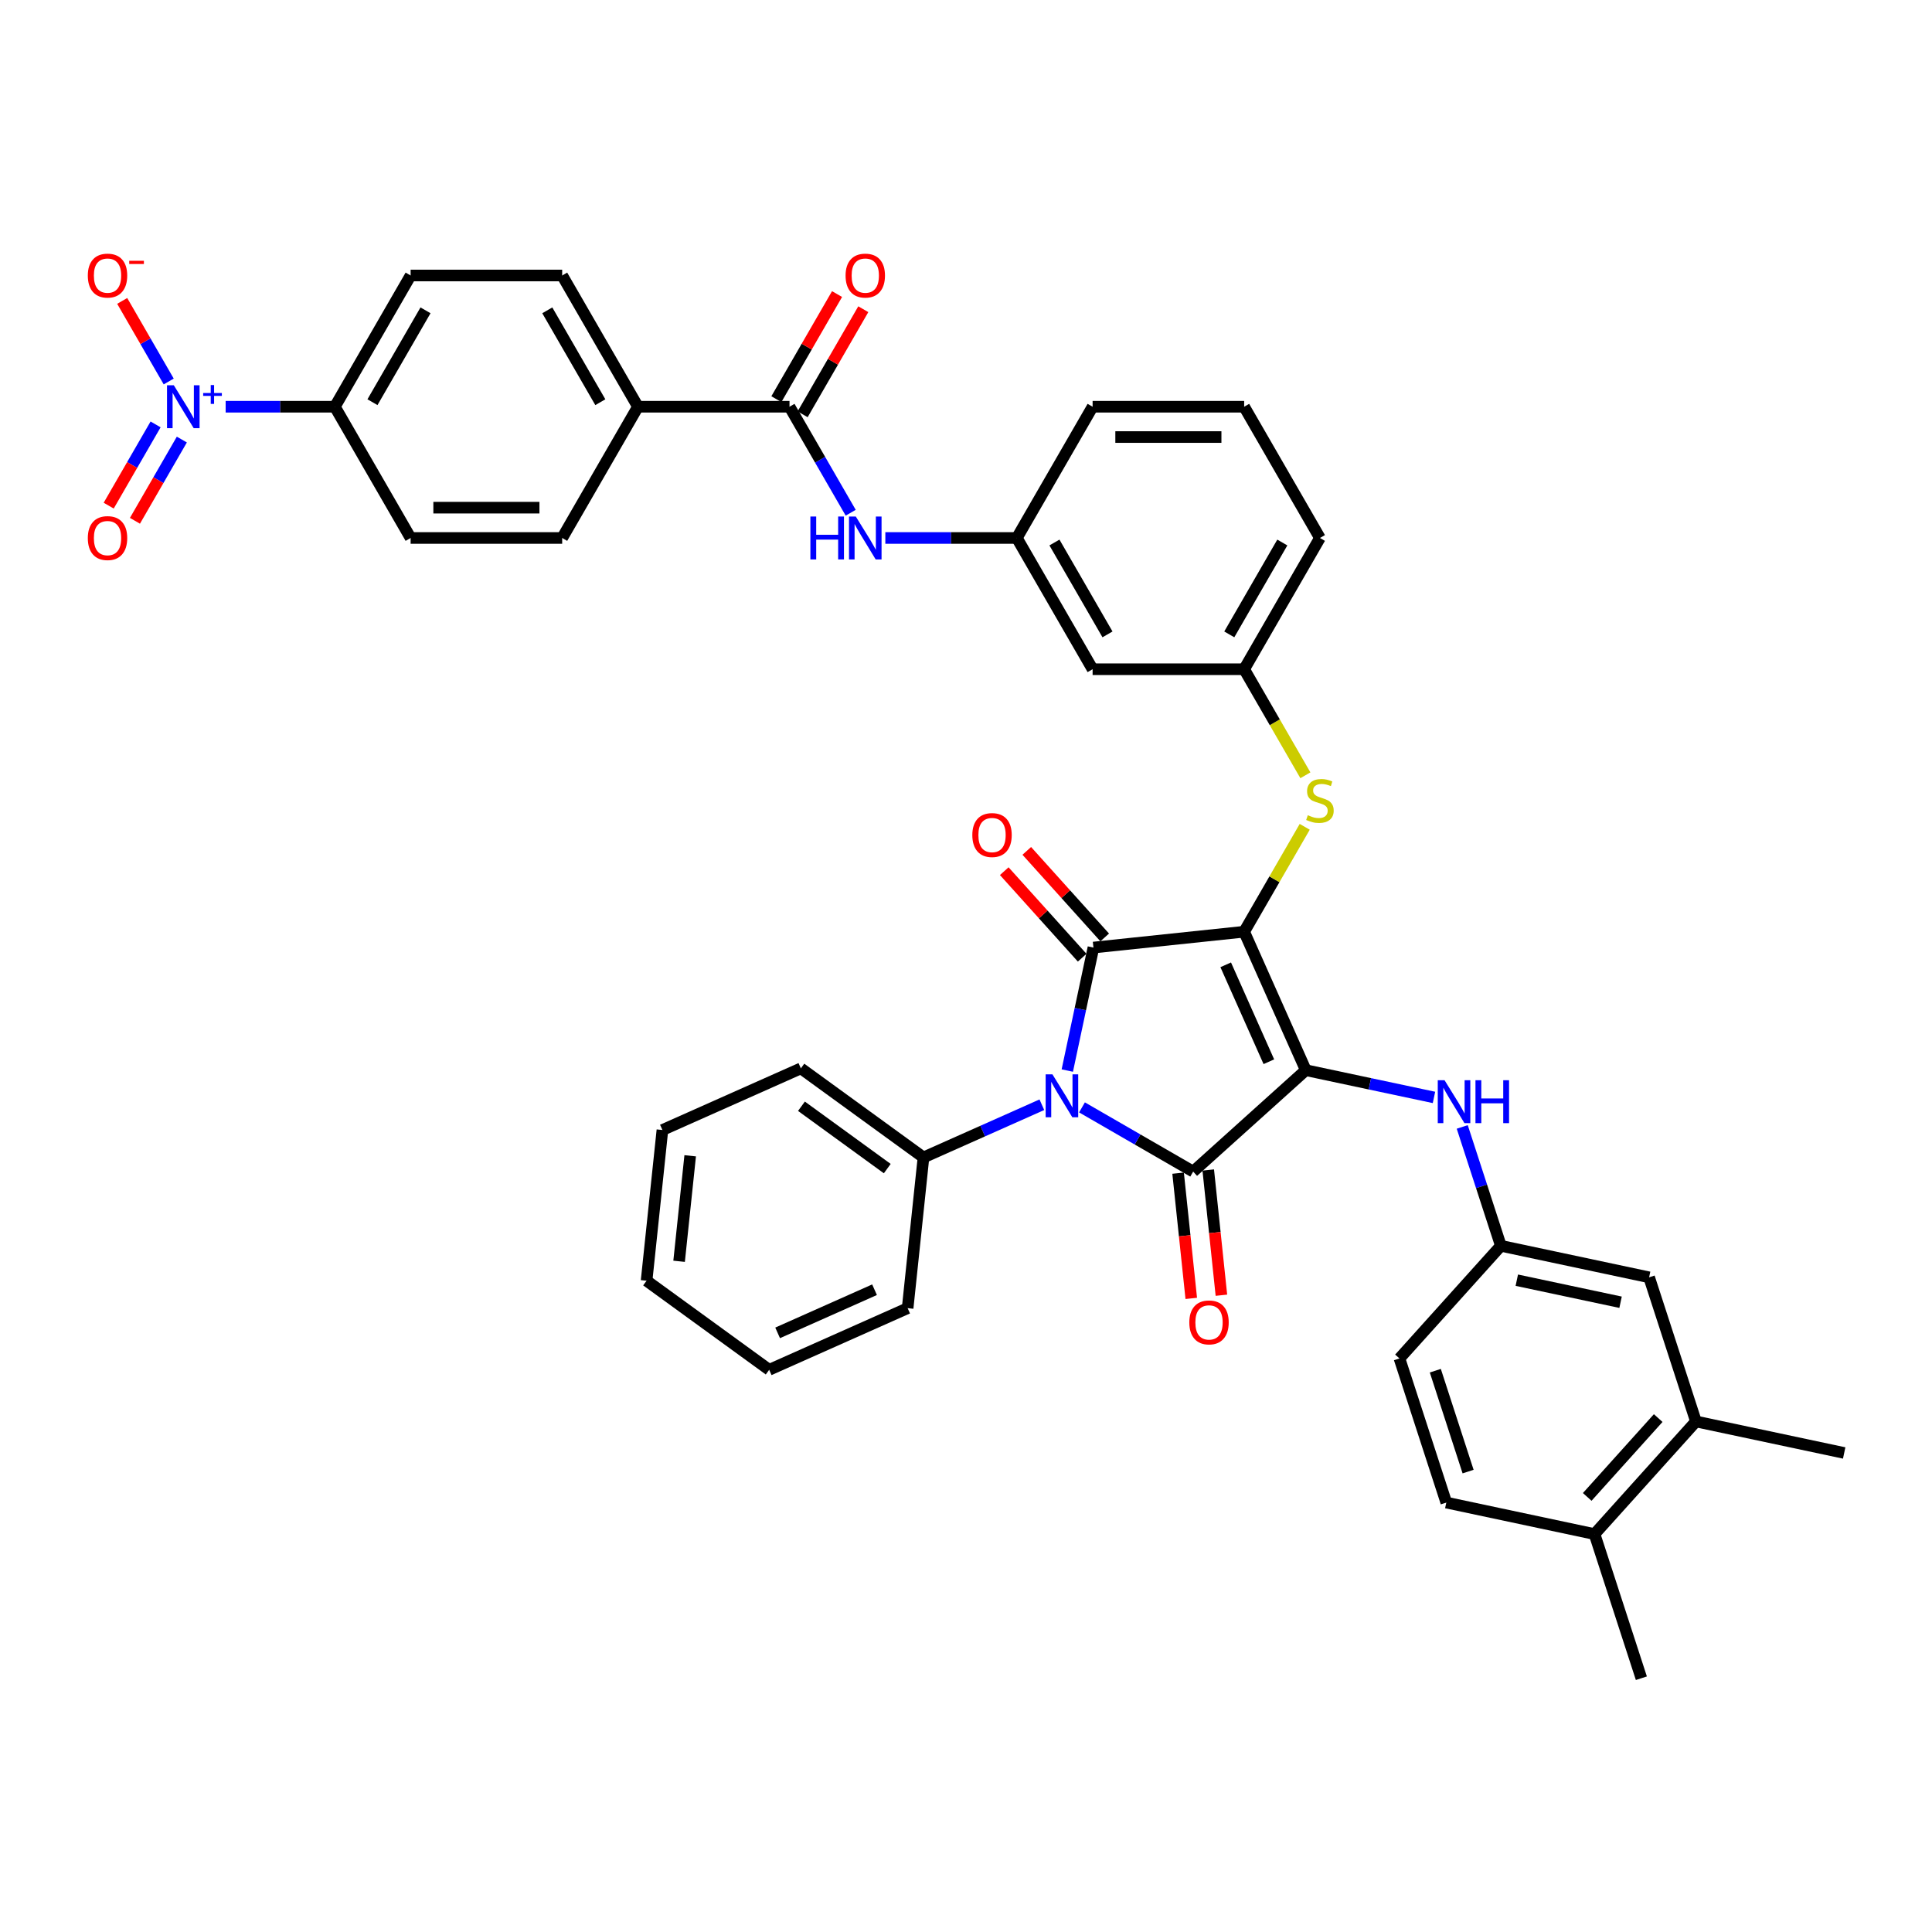 <?xml version='1.0' encoding='iso-8859-1'?>
<svg version='1.1' baseProfile='full'
              xmlns='http://www.w3.org/2000/svg'
                      xmlns:rdkit='http://www.rdkit.org/xml'
                      xmlns:xlink='http://www.w3.org/1999/xlink'
                  xml:space='preserve'
width='1000px' height='1000px' viewBox='0 0 1000 1000'>
<!-- END OF HEADER -->
<rect style='opacity:1.0;fill:#FFFFFF;stroke:none' width='1000' height='1000' x='0' y='0'> </rect>
<path class='bond-0' d='M 440.321,265.389 L 424.483,237.956' style='fill:none;fill-rule:evenodd;stroke:#0000FF;stroke-width:6px;stroke-linecap:butt;stroke-linejoin:miter;stroke-opacity:1' />
<path class='bond-0' d='M 424.483,237.956 L 408.645,210.524' style='fill:none;fill-rule:evenodd;stroke:#000000;stroke-width:6px;stroke-linecap:butt;stroke-linejoin:miter;stroke-opacity:1' />
<path class='bond-1' d='M 458.252,278.457 L 492.281,278.457' style='fill:none;fill-rule:evenodd;stroke:#0000FF;stroke-width:6px;stroke-linecap:butt;stroke-linejoin:miter;stroke-opacity:1' />
<path class='bond-1' d='M 492.281,278.457 L 526.309,278.457' style='fill:none;fill-rule:evenodd;stroke:#000000;stroke-width:6px;stroke-linecap:butt;stroke-linejoin:miter;stroke-opacity:1' />
<path class='bond-2' d='M 415.438,214.446 L 431.141,187.249' style='fill:none;fill-rule:evenodd;stroke:#000000;stroke-width:6px;stroke-linecap:butt;stroke-linejoin:miter;stroke-opacity:1' />
<path class='bond-2' d='M 431.141,187.249 L 446.843,160.052' style='fill:none;fill-rule:evenodd;stroke:#FF0000;stroke-width:6px;stroke-linecap:butt;stroke-linejoin:miter;stroke-opacity:1' />
<path class='bond-2' d='M 401.852,206.602 L 417.554,179.405' style='fill:none;fill-rule:evenodd;stroke:#000000;stroke-width:6px;stroke-linecap:butt;stroke-linejoin:miter;stroke-opacity:1' />
<path class='bond-2' d='M 417.554,179.405 L 433.256,152.208' style='fill:none;fill-rule:evenodd;stroke:#FF0000;stroke-width:6px;stroke-linecap:butt;stroke-linejoin:miter;stroke-opacity:1' />
<path class='bond-3' d='M 408.645,210.524 L 330.202,210.524' style='fill:none;fill-rule:evenodd;stroke:#000000;stroke-width:6px;stroke-linecap:butt;stroke-linejoin:miter;stroke-opacity:1' />
<path class='bond-4' d='M 643.973,482.258 L 675.879,553.919' style='fill:none;fill-rule:evenodd;stroke:#000000;stroke-width:6px;stroke-linecap:butt;stroke-linejoin:miter;stroke-opacity:1' />
<path class='bond-4' d='M 634.427,499.388 L 656.761,549.551' style='fill:none;fill-rule:evenodd;stroke:#000000;stroke-width:6px;stroke-linecap:butt;stroke-linejoin:miter;stroke-opacity:1' />
<path class='bond-5' d='M 643.973,482.258 L 565.96,490.457' style='fill:none;fill-rule:evenodd;stroke:#000000;stroke-width:6px;stroke-linecap:butt;stroke-linejoin:miter;stroke-opacity:1' />
<path class='bond-6' d='M 643.973,482.258 L 659.649,455.108' style='fill:none;fill-rule:evenodd;stroke:#000000;stroke-width:6px;stroke-linecap:butt;stroke-linejoin:miter;stroke-opacity:1' />
<path class='bond-6' d='M 659.649,455.108 L 675.324,427.958' style='fill:none;fill-rule:evenodd;stroke:#CCCC00;stroke-width:6px;stroke-linecap:butt;stroke-linejoin:miter;stroke-opacity:1' />
<path class='bond-7' d='M 675.879,553.919 L 617.585,606.408' style='fill:none;fill-rule:evenodd;stroke:#000000;stroke-width:6px;stroke-linecap:butt;stroke-linejoin:miter;stroke-opacity:1' />
<path class='bond-8' d='M 675.879,553.919 L 709.05,560.97' style='fill:none;fill-rule:evenodd;stroke:#000000;stroke-width:6px;stroke-linecap:butt;stroke-linejoin:miter;stroke-opacity:1' />
<path class='bond-8' d='M 709.05,560.97 L 742.222,568.021' style='fill:none;fill-rule:evenodd;stroke:#0000FF;stroke-width:6px;stroke-linecap:butt;stroke-linejoin:miter;stroke-opacity:1' />
<path class='bond-9' d='M 617.585,606.408 L 588.811,589.795' style='fill:none;fill-rule:evenodd;stroke:#000000;stroke-width:6px;stroke-linecap:butt;stroke-linejoin:miter;stroke-opacity:1' />
<path class='bond-9' d='M 588.811,589.795 L 560.037,573.182' style='fill:none;fill-rule:evenodd;stroke:#0000FF;stroke-width:6px;stroke-linecap:butt;stroke-linejoin:miter;stroke-opacity:1' />
<path class='bond-10' d='M 609.783,607.228 L 613.19,639.637' style='fill:none;fill-rule:evenodd;stroke:#000000;stroke-width:6px;stroke-linecap:butt;stroke-linejoin:miter;stroke-opacity:1' />
<path class='bond-10' d='M 613.19,639.637 L 616.596,672.047' style='fill:none;fill-rule:evenodd;stroke:#FF0000;stroke-width:6px;stroke-linecap:butt;stroke-linejoin:miter;stroke-opacity:1' />
<path class='bond-10' d='M 625.386,605.588 L 628.792,637.997' style='fill:none;fill-rule:evenodd;stroke:#000000;stroke-width:6px;stroke-linecap:butt;stroke-linejoin:miter;stroke-opacity:1' />
<path class='bond-10' d='M 628.792,637.997 L 632.199,670.407' style='fill:none;fill-rule:evenodd;stroke:#FF0000;stroke-width:6px;stroke-linecap:butt;stroke-linejoin:miter;stroke-opacity:1' />
<path class='bond-11' d='M 539.265,571.81 L 508.628,585.451' style='fill:none;fill-rule:evenodd;stroke:#0000FF;stroke-width:6px;stroke-linecap:butt;stroke-linejoin:miter;stroke-opacity:1' />
<path class='bond-11' d='M 508.628,585.451 L 477.99,599.092' style='fill:none;fill-rule:evenodd;stroke:#000000;stroke-width:6px;stroke-linecap:butt;stroke-linejoin:miter;stroke-opacity:1' />
<path class='bond-12' d='M 552.429,554.118 L 559.195,522.288' style='fill:none;fill-rule:evenodd;stroke:#0000FF;stroke-width:6px;stroke-linecap:butt;stroke-linejoin:miter;stroke-opacity:1' />
<path class='bond-12' d='M 559.195,522.288 L 565.96,490.457' style='fill:none;fill-rule:evenodd;stroke:#000000;stroke-width:6px;stroke-linecap:butt;stroke-linejoin:miter;stroke-opacity:1' />
<path class='bond-13' d='M 571.79,485.209 L 551.625,462.813' style='fill:none;fill-rule:evenodd;stroke:#000000;stroke-width:6px;stroke-linecap:butt;stroke-linejoin:miter;stroke-opacity:1' />
<path class='bond-13' d='M 551.625,462.813 L 531.46,440.418' style='fill:none;fill-rule:evenodd;stroke:#FF0000;stroke-width:6px;stroke-linecap:butt;stroke-linejoin:miter;stroke-opacity:1' />
<path class='bond-13' d='M 560.131,495.706 L 539.966,473.311' style='fill:none;fill-rule:evenodd;stroke:#000000;stroke-width:6px;stroke-linecap:butt;stroke-linejoin:miter;stroke-opacity:1' />
<path class='bond-13' d='M 539.966,473.311 L 519.801,450.915' style='fill:none;fill-rule:evenodd;stroke:#FF0000;stroke-width:6px;stroke-linecap:butt;stroke-linejoin:miter;stroke-opacity:1' />
<path class='bond-14' d='M 756.854,583.297 L 766.851,614.064' style='fill:none;fill-rule:evenodd;stroke:#0000FF;stroke-width:6px;stroke-linecap:butt;stroke-linejoin:miter;stroke-opacity:1' />
<path class='bond-14' d='M 766.851,614.064 L 776.848,644.832' style='fill:none;fill-rule:evenodd;stroke:#000000;stroke-width:6px;stroke-linecap:butt;stroke-linejoin:miter;stroke-opacity:1' />
<path class='bond-15' d='M 675.668,401.287 L 659.821,373.839' style='fill:none;fill-rule:evenodd;stroke:#CCCC00;stroke-width:6px;stroke-linecap:butt;stroke-linejoin:miter;stroke-opacity:1' />
<path class='bond-15' d='M 659.821,373.839 L 643.973,346.391' style='fill:none;fill-rule:evenodd;stroke:#000000;stroke-width:6px;stroke-linecap:butt;stroke-linejoin:miter;stroke-opacity:1' />
<path class='bond-16' d='M 683.195,278.457 L 643.973,346.391' style='fill:none;fill-rule:evenodd;stroke:#000000;stroke-width:6px;stroke-linecap:butt;stroke-linejoin:miter;stroke-opacity:1' />
<path class='bond-16' d='M 663.725,280.803 L 636.27,328.357' style='fill:none;fill-rule:evenodd;stroke:#000000;stroke-width:6px;stroke-linecap:butt;stroke-linejoin:miter;stroke-opacity:1' />
<path class='bond-17' d='M 683.195,278.457 L 643.973,210.524' style='fill:none;fill-rule:evenodd;stroke:#000000;stroke-width:6px;stroke-linecap:butt;stroke-linejoin:miter;stroke-opacity:1' />
<path class='bond-18' d='M 526.309,278.457 L 565.531,210.524' style='fill:none;fill-rule:evenodd;stroke:#000000;stroke-width:6px;stroke-linecap:butt;stroke-linejoin:miter;stroke-opacity:1' />
<path class='bond-19' d='M 526.309,278.457 L 565.531,346.391' style='fill:none;fill-rule:evenodd;stroke:#000000;stroke-width:6px;stroke-linecap:butt;stroke-linejoin:miter;stroke-opacity:1' />
<path class='bond-19' d='M 545.779,280.803 L 573.234,328.357' style='fill:none;fill-rule:evenodd;stroke:#000000;stroke-width:6px;stroke-linecap:butt;stroke-linejoin:miter;stroke-opacity:1' />
<path class='bond-20' d='M 643.973,346.391 L 565.531,346.391' style='fill:none;fill-rule:evenodd;stroke:#000000;stroke-width:6px;stroke-linecap:butt;stroke-linejoin:miter;stroke-opacity:1' />
<path class='bond-21' d='M 877.817,735.745 L 825.328,794.039' style='fill:none;fill-rule:evenodd;stroke:#000000;stroke-width:6px;stroke-linecap:butt;stroke-linejoin:miter;stroke-opacity:1' />
<path class='bond-21' d='M 858.285,733.991 L 821.543,774.797' style='fill:none;fill-rule:evenodd;stroke:#000000;stroke-width:6px;stroke-linecap:butt;stroke-linejoin:miter;stroke-opacity:1' />
<path class='bond-22' d='M 877.817,735.745 L 853.577,661.141' style='fill:none;fill-rule:evenodd;stroke:#000000;stroke-width:6px;stroke-linecap:butt;stroke-linejoin:miter;stroke-opacity:1' />
<path class='bond-23' d='M 877.817,735.745 L 954.545,752.054' style='fill:none;fill-rule:evenodd;stroke:#000000;stroke-width:6px;stroke-linecap:butt;stroke-linejoin:miter;stroke-opacity:1' />
<path class='bond-24' d='M 825.328,794.039 L 748.6,777.73' style='fill:none;fill-rule:evenodd;stroke:#000000;stroke-width:6px;stroke-linecap:butt;stroke-linejoin:miter;stroke-opacity:1' />
<path class='bond-25' d='M 825.328,794.039 L 849.568,868.643' style='fill:none;fill-rule:evenodd;stroke:#000000;stroke-width:6px;stroke-linecap:butt;stroke-linejoin:miter;stroke-opacity:1' />
<path class='bond-26' d='M 853.577,661.141 L 776.848,644.832' style='fill:none;fill-rule:evenodd;stroke:#000000;stroke-width:6px;stroke-linecap:butt;stroke-linejoin:miter;stroke-opacity:1' />
<path class='bond-26' d='M 838.805,674.04 L 785.095,662.624' style='fill:none;fill-rule:evenodd;stroke:#000000;stroke-width:6px;stroke-linecap:butt;stroke-linejoin:miter;stroke-opacity:1' />
<path class='bond-27' d='M 477.99,599.092 L 414.528,552.984' style='fill:none;fill-rule:evenodd;stroke:#000000;stroke-width:6px;stroke-linecap:butt;stroke-linejoin:miter;stroke-opacity:1' />
<path class='bond-27' d='M 459.249,604.868 L 414.826,572.593' style='fill:none;fill-rule:evenodd;stroke:#000000;stroke-width:6px;stroke-linecap:butt;stroke-linejoin:miter;stroke-opacity:1' />
<path class='bond-28' d='M 477.99,599.092 L 469.791,677.105' style='fill:none;fill-rule:evenodd;stroke:#000000;stroke-width:6px;stroke-linecap:butt;stroke-linejoin:miter;stroke-opacity:1' />
<path class='bond-29' d='M 414.528,552.984 L 342.867,584.89' style='fill:none;fill-rule:evenodd;stroke:#000000;stroke-width:6px;stroke-linecap:butt;stroke-linejoin:miter;stroke-opacity:1' />
<path class='bond-30' d='M 469.791,677.105 L 398.129,709.01' style='fill:none;fill-rule:evenodd;stroke:#000000;stroke-width:6px;stroke-linecap:butt;stroke-linejoin:miter;stroke-opacity:1' />
<path class='bond-30' d='M 452.66,667.558 L 402.497,689.892' style='fill:none;fill-rule:evenodd;stroke:#000000;stroke-width:6px;stroke-linecap:butt;stroke-linejoin:miter;stroke-opacity:1' />
<path class='bond-31' d='M 342.867,584.89 L 334.668,662.903' style='fill:none;fill-rule:evenodd;stroke:#000000;stroke-width:6px;stroke-linecap:butt;stroke-linejoin:miter;stroke-opacity:1' />
<path class='bond-31' d='M 357.24,598.232 L 351.5,652.841' style='fill:none;fill-rule:evenodd;stroke:#000000;stroke-width:6px;stroke-linecap:butt;stroke-linejoin:miter;stroke-opacity:1' />
<path class='bond-32' d='M 398.129,709.01 L 334.668,662.903' style='fill:none;fill-rule:evenodd;stroke:#000000;stroke-width:6px;stroke-linecap:butt;stroke-linejoin:miter;stroke-opacity:1' />
<path class='bond-33' d='M 748.6,777.73 L 724.359,703.126' style='fill:none;fill-rule:evenodd;stroke:#000000;stroke-width:6px;stroke-linecap:butt;stroke-linejoin:miter;stroke-opacity:1' />
<path class='bond-33' d='M 759.884,761.691 L 742.916,709.469' style='fill:none;fill-rule:evenodd;stroke:#000000;stroke-width:6px;stroke-linecap:butt;stroke-linejoin:miter;stroke-opacity:1' />
<path class='bond-34' d='M 776.848,644.832 L 724.359,703.126' style='fill:none;fill-rule:evenodd;stroke:#000000;stroke-width:6px;stroke-linecap:butt;stroke-linejoin:miter;stroke-opacity:1' />
<path class='bond-35' d='M 643.973,210.524 L 565.531,210.524' style='fill:none;fill-rule:evenodd;stroke:#000000;stroke-width:6px;stroke-linecap:butt;stroke-linejoin:miter;stroke-opacity:1' />
<path class='bond-35' d='M 632.207,226.213 L 577.297,226.213' style='fill:none;fill-rule:evenodd;stroke:#000000;stroke-width:6px;stroke-linecap:butt;stroke-linejoin:miter;stroke-opacity:1' />
<path class='bond-36' d='M 116.794,210.524 L 145.055,210.524' style='fill:none;fill-rule:evenodd;stroke:#0000FF;stroke-width:6px;stroke-linecap:butt;stroke-linejoin:miter;stroke-opacity:1' />
<path class='bond-36' d='M 145.055,210.524 L 173.316,210.524' style='fill:none;fill-rule:evenodd;stroke:#000000;stroke-width:6px;stroke-linecap:butt;stroke-linejoin:miter;stroke-opacity:1' />
<path class='bond-37' d='M 87.328,197.455 L 75.29,176.604' style='fill:none;fill-rule:evenodd;stroke:#0000FF;stroke-width:6px;stroke-linecap:butt;stroke-linejoin:miter;stroke-opacity:1' />
<path class='bond-37' d='M 75.29,176.604 L 63.251,155.752' style='fill:none;fill-rule:evenodd;stroke:#FF0000;stroke-width:6px;stroke-linecap:butt;stroke-linejoin:miter;stroke-opacity:1' />
<path class='bond-38' d='M 80.535,219.67 L 68.397,240.694' style='fill:none;fill-rule:evenodd;stroke:#0000FF;stroke-width:6px;stroke-linecap:butt;stroke-linejoin:miter;stroke-opacity:1' />
<path class='bond-38' d='M 68.397,240.694 L 56.259,261.718' style='fill:none;fill-rule:evenodd;stroke:#FF0000;stroke-width:6px;stroke-linecap:butt;stroke-linejoin:miter;stroke-opacity:1' />
<path class='bond-38' d='M 94.122,227.515 L 81.984,248.539' style='fill:none;fill-rule:evenodd;stroke:#0000FF;stroke-width:6px;stroke-linecap:butt;stroke-linejoin:miter;stroke-opacity:1' />
<path class='bond-38' d='M 81.984,248.539 L 69.845,269.563' style='fill:none;fill-rule:evenodd;stroke:#FF0000;stroke-width:6px;stroke-linecap:butt;stroke-linejoin:miter;stroke-opacity:1' />
<path class='bond-39' d='M 173.316,210.524 L 212.538,142.59' style='fill:none;fill-rule:evenodd;stroke:#000000;stroke-width:6px;stroke-linecap:butt;stroke-linejoin:miter;stroke-opacity:1' />
<path class='bond-39' d='M 192.786,208.178 L 220.241,160.625' style='fill:none;fill-rule:evenodd;stroke:#000000;stroke-width:6px;stroke-linecap:butt;stroke-linejoin:miter;stroke-opacity:1' />
<path class='bond-40' d='M 173.316,210.524 L 212.538,278.457' style='fill:none;fill-rule:evenodd;stroke:#000000;stroke-width:6px;stroke-linecap:butt;stroke-linejoin:miter;stroke-opacity:1' />
<path class='bond-41' d='M 330.202,210.524 L 290.981,278.457' style='fill:none;fill-rule:evenodd;stroke:#000000;stroke-width:6px;stroke-linecap:butt;stroke-linejoin:miter;stroke-opacity:1' />
<path class='bond-42' d='M 330.202,210.524 L 290.981,142.59' style='fill:none;fill-rule:evenodd;stroke:#000000;stroke-width:6px;stroke-linecap:butt;stroke-linejoin:miter;stroke-opacity:1' />
<path class='bond-42' d='M 310.732,208.178 L 283.277,160.625' style='fill:none;fill-rule:evenodd;stroke:#000000;stroke-width:6px;stroke-linecap:butt;stroke-linejoin:miter;stroke-opacity:1' />
<path class='bond-43' d='M 212.538,142.59 L 290.981,142.59' style='fill:none;fill-rule:evenodd;stroke:#000000;stroke-width:6px;stroke-linecap:butt;stroke-linejoin:miter;stroke-opacity:1' />
<path class='bond-44' d='M 212.538,278.457 L 290.981,278.457' style='fill:none;fill-rule:evenodd;stroke:#000000;stroke-width:6px;stroke-linecap:butt;stroke-linejoin:miter;stroke-opacity:1' />
<path class='bond-44' d='M 224.304,262.769 L 279.214,262.769' style='fill:none;fill-rule:evenodd;stroke:#000000;stroke-width:6px;stroke-linecap:butt;stroke-linejoin:miter;stroke-opacity:1' />
<path  class='atom-0' d='M 419.454 267.35
L 422.467 267.35
L 422.467 276.794
L 433.825 276.794
L 433.825 267.35
L 436.837 267.35
L 436.837 289.565
L 433.825 289.565
L 433.825 279.305
L 422.467 279.305
L 422.467 289.565
L 419.454 289.565
L 419.454 267.35
' fill='#0000FF'/>
<path  class='atom-0' d='M 442.956 267.35
L 450.235 279.116
Q 450.957 280.277, 452.118 282.38
Q 453.279 284.482, 453.342 284.607
L 453.342 267.35
L 456.291 267.35
L 456.291 289.565
L 453.248 289.565
L 445.435 276.7
Q 444.525 275.194, 443.552 273.468
Q 442.611 271.743, 442.328 271.209
L 442.328 289.565
L 439.442 289.565
L 439.442 267.35
L 442.956 267.35
' fill='#0000FF'/>
<path  class='atom-2' d='M 437.669 142.653
Q 437.669 137.319, 440.304 134.338
Q 442.94 131.357, 447.866 131.357
Q 452.793 131.357, 455.428 134.338
Q 458.064 137.319, 458.064 142.653
Q 458.064 148.05, 455.397 151.125
Q 452.73 154.169, 447.866 154.169
Q 442.972 154.169, 440.304 151.125
Q 437.669 148.081, 437.669 142.653
M 447.866 151.658
Q 451.255 151.658, 453.075 149.399
Q 454.926 147.109, 454.926 142.653
Q 454.926 138.292, 453.075 136.095
Q 451.255 133.868, 447.866 133.868
Q 444.478 133.868, 442.626 136.064
Q 440.806 138.26, 440.806 142.653
Q 440.806 147.14, 442.626 149.399
Q 444.478 151.658, 447.866 151.658
' fill='#FF0000'/>
<path  class='atom-6' d='M 544.741 556.079
L 552.02 567.845
Q 552.742 569.006, 553.903 571.108
Q 555.064 573.211, 555.126 573.336
L 555.126 556.079
L 558.076 556.079
L 558.076 578.294
L 555.032 578.294
L 547.219 565.429
Q 546.309 563.923, 545.337 562.197
Q 544.395 560.471, 544.113 559.938
L 544.113 578.294
L 541.226 578.294
L 541.226 556.079
L 544.741 556.079
' fill='#0000FF'/>
<path  class='atom-8' d='M 747.697 559.121
L 754.977 570.887
Q 755.698 572.048, 756.859 574.15
Q 758.02 576.253, 758.083 576.378
L 758.083 559.121
L 761.033 559.121
L 761.033 581.336
L 757.989 581.336
L 750.176 568.471
Q 749.266 566.965, 748.293 565.239
Q 747.352 563.514, 747.07 562.98
L 747.07 581.336
L 744.183 581.336
L 744.183 559.121
L 747.697 559.121
' fill='#0000FF'/>
<path  class='atom-8' d='M 763.7 559.121
L 766.712 559.121
L 766.712 568.565
L 778.07 568.565
L 778.07 559.121
L 781.082 559.121
L 781.082 581.336
L 778.07 581.336
L 778.07 571.075
L 766.712 571.075
L 766.712 581.336
L 763.7 581.336
L 763.7 559.121
' fill='#0000FF'/>
<path  class='atom-9' d='M 676.919 421.949
Q 677.17 422.043, 678.206 422.483
Q 679.241 422.922, 680.371 423.204
Q 681.532 423.455, 682.661 423.455
Q 684.764 423.455, 685.987 422.451
Q 687.211 421.416, 687.211 419.627
Q 687.211 418.403, 686.584 417.65
Q 685.987 416.897, 685.046 416.489
Q 684.105 416.082, 682.536 415.611
Q 680.559 415.015, 679.367 414.45
Q 678.206 413.885, 677.359 412.693
Q 676.543 411.501, 676.543 409.492
Q 676.543 406.7, 678.426 404.974
Q 680.34 403.248, 684.105 403.248
Q 686.678 403.248, 689.596 404.472
L 688.874 406.888
Q 686.207 405.79, 684.199 405.79
Q 682.034 405.79, 680.842 406.7
Q 679.649 407.578, 679.681 409.116
Q 679.681 410.308, 680.277 411.03
Q 680.904 411.752, 681.783 412.159
Q 682.693 412.567, 684.199 413.038
Q 686.207 413.666, 687.399 414.293
Q 688.592 414.921, 689.439 416.207
Q 690.318 417.462, 690.318 419.627
Q 690.318 422.702, 688.247 424.365
Q 686.207 425.997, 682.787 425.997
Q 680.81 425.997, 679.304 425.557
Q 677.829 425.15, 676.072 424.428
L 676.919 421.949
' fill='#CCCC00'/>
<path  class='atom-10' d='M 503.274 432.226
Q 503.274 426.892, 505.91 423.911
Q 508.546 420.93, 513.472 420.93
Q 518.398 420.93, 521.034 423.911
Q 523.669 426.892, 523.669 432.226
Q 523.669 437.623, 521.002 440.698
Q 518.335 443.741, 513.472 443.741
Q 508.577 443.741, 505.91 440.698
Q 503.274 437.654, 503.274 432.226
M 513.472 441.231
Q 516.861 441.231, 518.68 438.972
Q 520.532 436.681, 520.532 432.226
Q 520.532 427.864, 518.68 425.668
Q 516.861 423.44, 513.472 423.44
Q 510.083 423.44, 508.232 425.637
Q 506.412 427.833, 506.412 432.226
Q 506.412 436.713, 508.232 438.972
Q 510.083 441.231, 513.472 441.231
' fill='#FF0000'/>
<path  class='atom-11' d='M 615.587 684.483
Q 615.587 679.149, 618.222 676.169
Q 620.858 673.188, 625.784 673.188
Q 630.71 673.188, 633.346 676.169
Q 635.982 679.149, 635.982 684.483
Q 635.982 689.88, 633.315 692.955
Q 630.648 695.999, 625.784 695.999
Q 620.889 695.999, 618.222 692.955
Q 615.587 689.912, 615.587 684.483
M 625.784 693.489
Q 629.173 693.489, 630.993 691.23
Q 632.844 688.939, 632.844 684.483
Q 632.844 680.122, 630.993 677.926
Q 629.173 675.698, 625.784 675.698
Q 622.395 675.698, 620.544 677.894
Q 618.724 680.091, 618.724 684.483
Q 618.724 688.97, 620.544 691.23
Q 622.395 693.489, 625.784 693.489
' fill='#FF0000'/>
<path  class='atom-32' d='M 89.963 199.416
L 97.243 211.183
Q 97.964 212.344, 99.125 214.446
Q 100.286 216.548, 100.349 216.674
L 100.349 199.416
L 103.298 199.416
L 103.298 221.631
L 100.255 221.631
L 92.442 208.767
Q 91.532 207.261, 90.559 205.535
Q 89.618 203.809, 89.335 203.276
L 89.335 221.631
L 86.449 221.631
L 86.449 199.416
L 89.963 199.416
' fill='#0000FF'/>
<path  class='atom-32' d='M 105.162 203.421
L 109.076 203.421
L 109.076 199.3
L 110.816 199.3
L 110.816 203.421
L 114.833 203.421
L 114.833 204.912
L 110.816 204.912
L 110.816 209.054
L 109.076 209.054
L 109.076 204.912
L 105.162 204.912
L 105.162 203.421
' fill='#0000FF'/>
<path  class='atom-34' d='M 45.455 142.653
Q 45.455 137.319, 48.09 134.338
Q 50.726 131.357, 55.652 131.357
Q 60.578 131.357, 63.214 134.338
Q 65.85 137.319, 65.85 142.653
Q 65.85 148.05, 63.183 151.125
Q 60.516 154.169, 55.652 154.169
Q 50.757 154.169, 48.09 151.125
Q 45.455 148.081, 45.455 142.653
M 55.652 151.658
Q 59.041 151.658, 60.861 149.399
Q 62.712 147.109, 62.712 142.653
Q 62.712 138.292, 60.861 136.095
Q 59.041 133.868, 55.652 133.868
Q 52.263 133.868, 50.412 136.064
Q 48.592 138.26, 48.592 142.653
Q 48.592 147.14, 50.412 149.399
Q 52.263 151.658, 55.652 151.658
' fill='#FF0000'/>
<path  class='atom-34' d='M 66.885 134.983
L 74.485 134.983
L 74.485 136.64
L 66.885 136.64
L 66.885 134.983
' fill='#FF0000'/>
<path  class='atom-35' d='M 45.455 278.52
Q 45.455 273.186, 48.09 270.205
Q 50.726 267.224, 55.652 267.224
Q 60.578 267.224, 63.214 270.205
Q 65.85 273.186, 65.85 278.52
Q 65.85 283.917, 63.183 286.992
Q 60.516 290.036, 55.652 290.036
Q 50.757 290.036, 48.09 286.992
Q 45.455 283.948, 45.455 278.52
M 55.652 287.525
Q 59.041 287.525, 60.861 285.266
Q 62.712 282.976, 62.712 278.52
Q 62.712 274.159, 60.861 271.962
Q 59.041 269.735, 55.652 269.735
Q 52.263 269.735, 50.412 271.931
Q 48.592 274.127, 48.592 278.52
Q 48.592 283.007, 50.412 285.266
Q 52.263 287.525, 55.652 287.525
' fill='#FF0000'/>
</svg>
